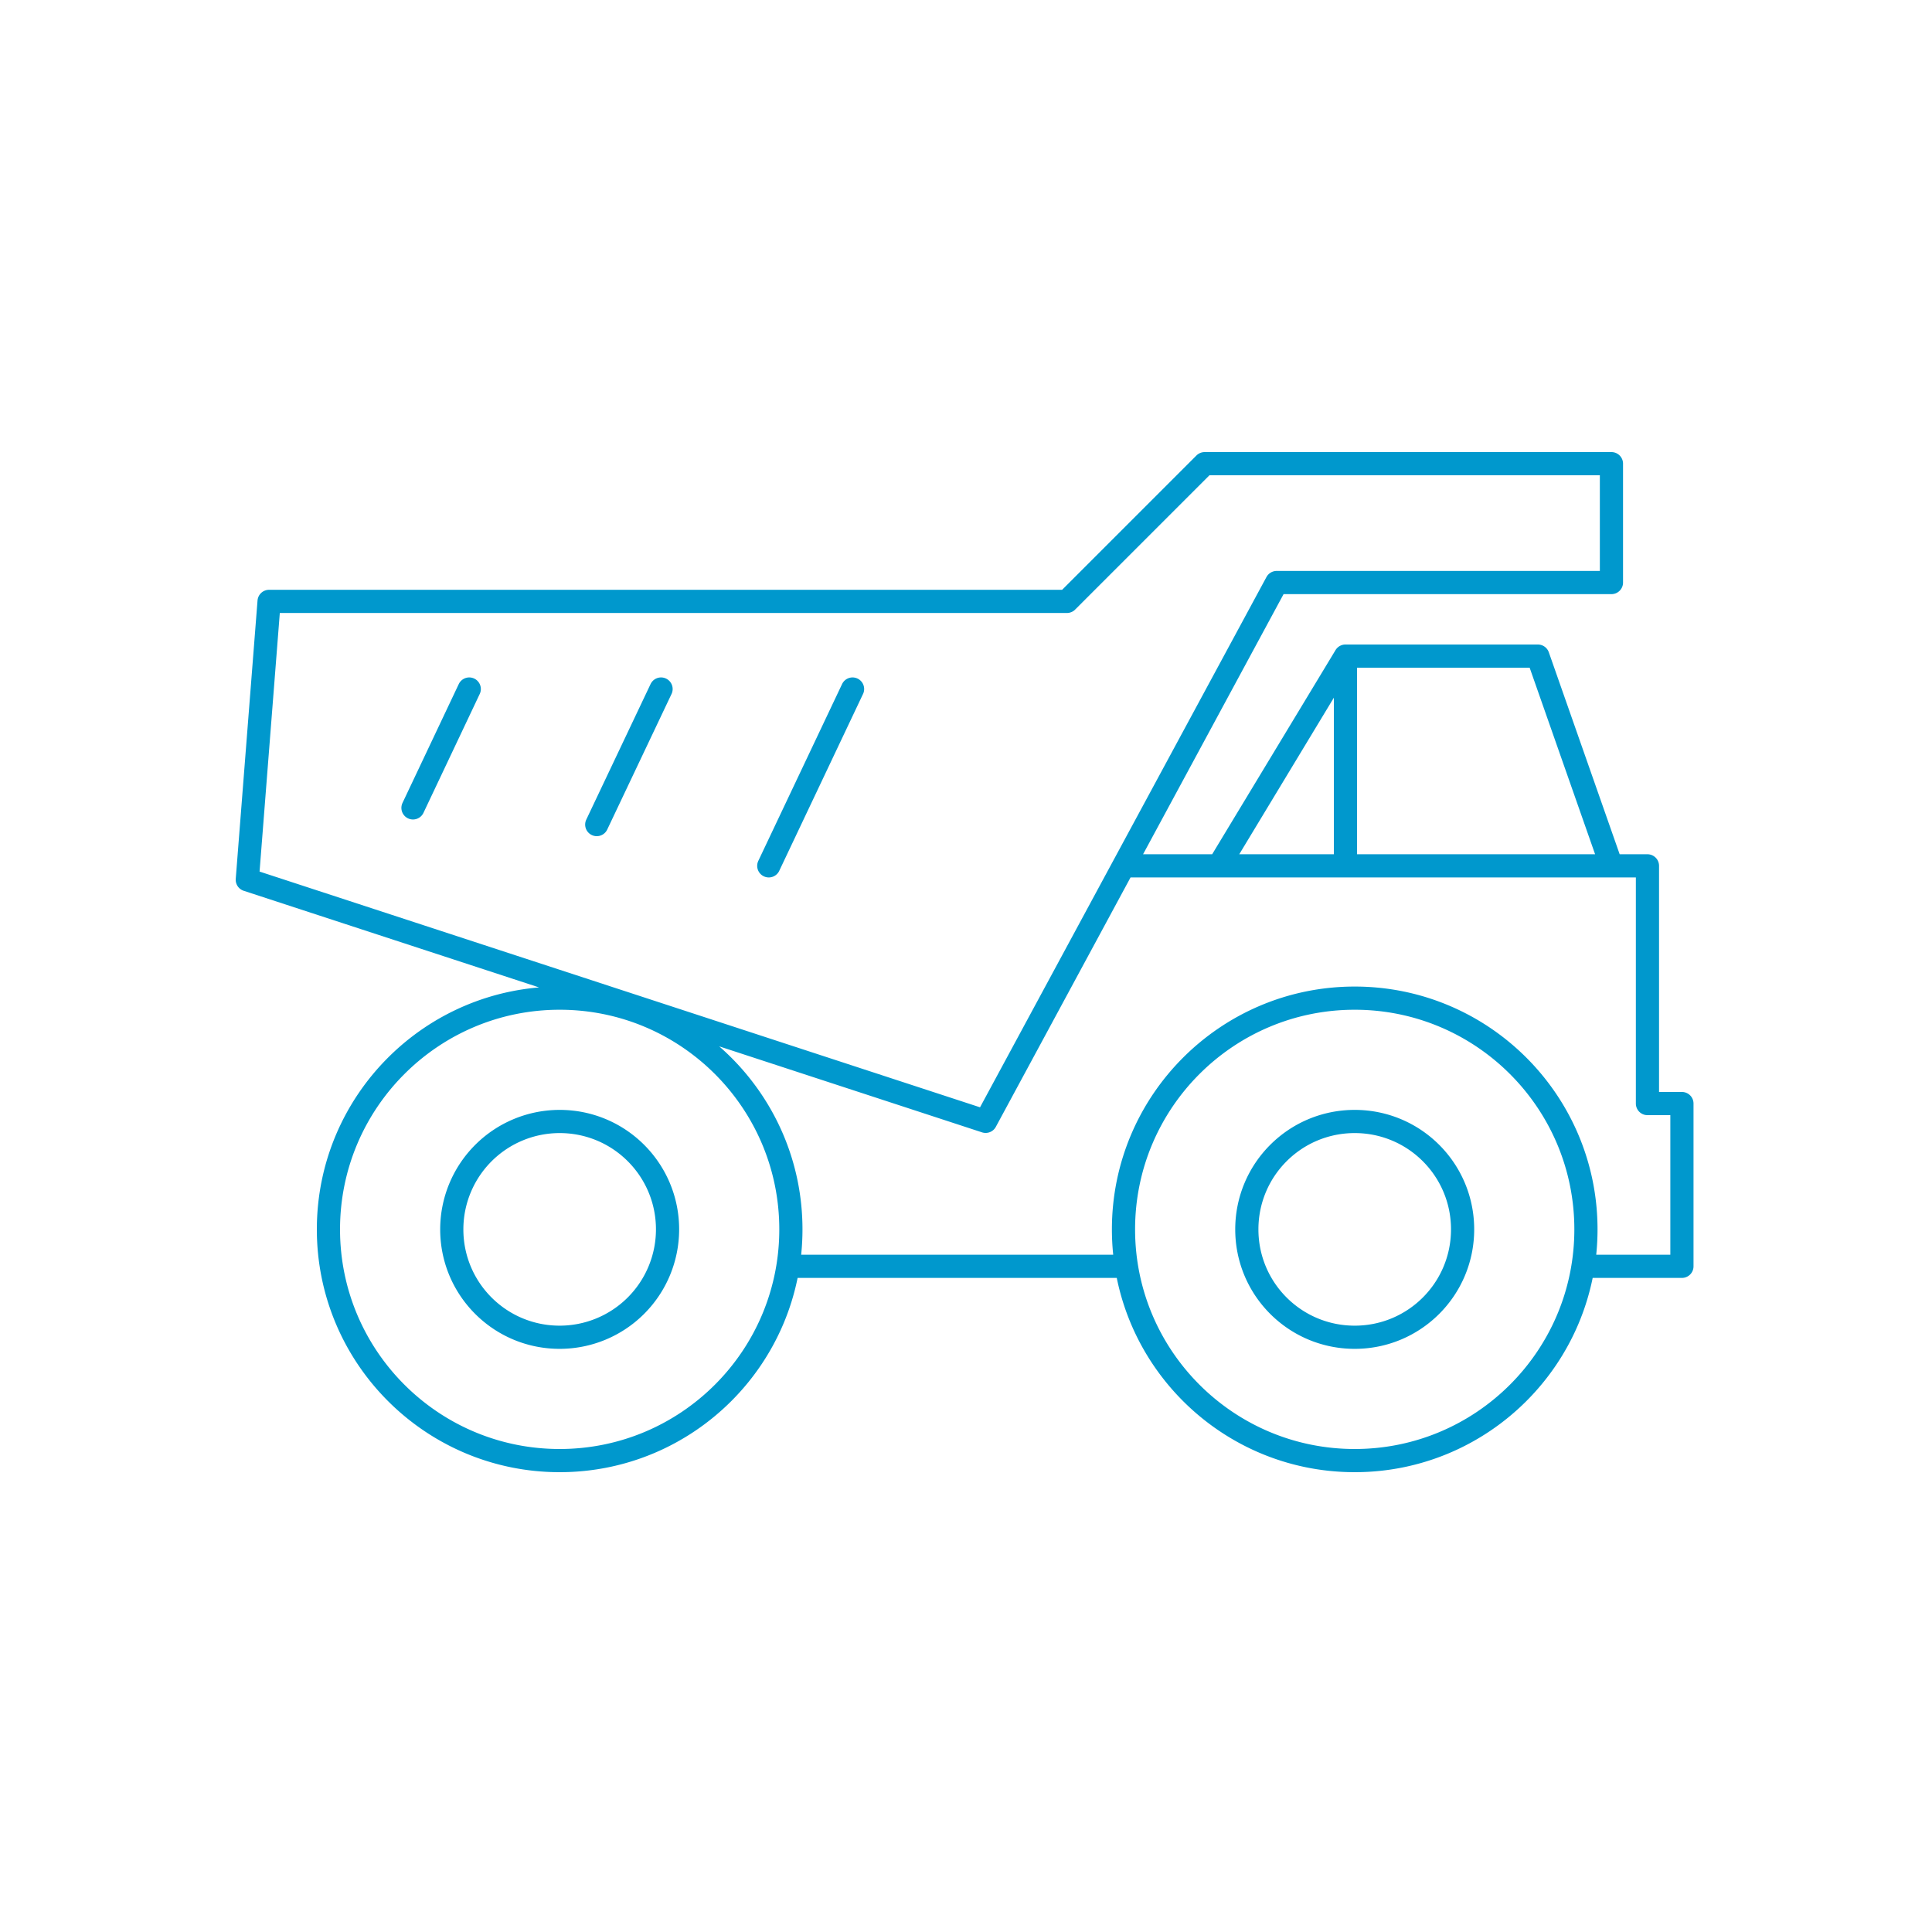 <svg viewBox="0 0 125 125" xmlns="http://www.w3.org/2000/svg" class="archive-card__industry-icon"><path stroke-width="1.5" stroke-linejoin="round" stroke-linecap="round" fill-rule="evenodd" fill="none" stroke="#0098cd" d="M49.74 56.02l5.42-11.44m-16.55 8.77l4.16-8.77m-16.05 7.69l3.64-7.69m56.69-2.13v13.57m-8.2 0l8.2-13.57H99.5l4.76 13.57M72.78 81.93H51.05M72.7 56.02h33.89V71.4h2.23v10.53h-6.39M17.41 38.91h51.62L77.94 30h26.32v7.69H82.6L63.77 72.55 16 56.92l1.41-18.01zm33.76 40.63c0 8.26-6.7 14.96-14.96 14.96-8.26 0-14.96-6.7-14.96-14.96 0-8.26 6.7-14.96 14.96-14.96 8.26 0 14.96 6.7 14.96 14.96zm-7.98 0a6.98 6.98 0 01-6.98 6.98c-3.86 0-6.98-3.12-6.98-6.98a6.98 6.98 0 016.98-6.98c3.86 0 6.98 3.12 6.98 6.98zm59.42 0c0 8.26-6.7 14.96-14.96 14.96-8.26 0-14.96-6.7-14.96-14.96 0-8.26 6.7-14.96 14.96-14.96 8.26 0 14.96 6.7 14.96 14.96zm-7.98 0c0 3.86-3.12 6.98-6.98 6.98-3.86 0-6.98-3.12-6.98-6.98 0-3.86 3.12-6.98 6.98-6.98 3.86 0 6.98 3.12 6.98 6.98z"></path></svg>
